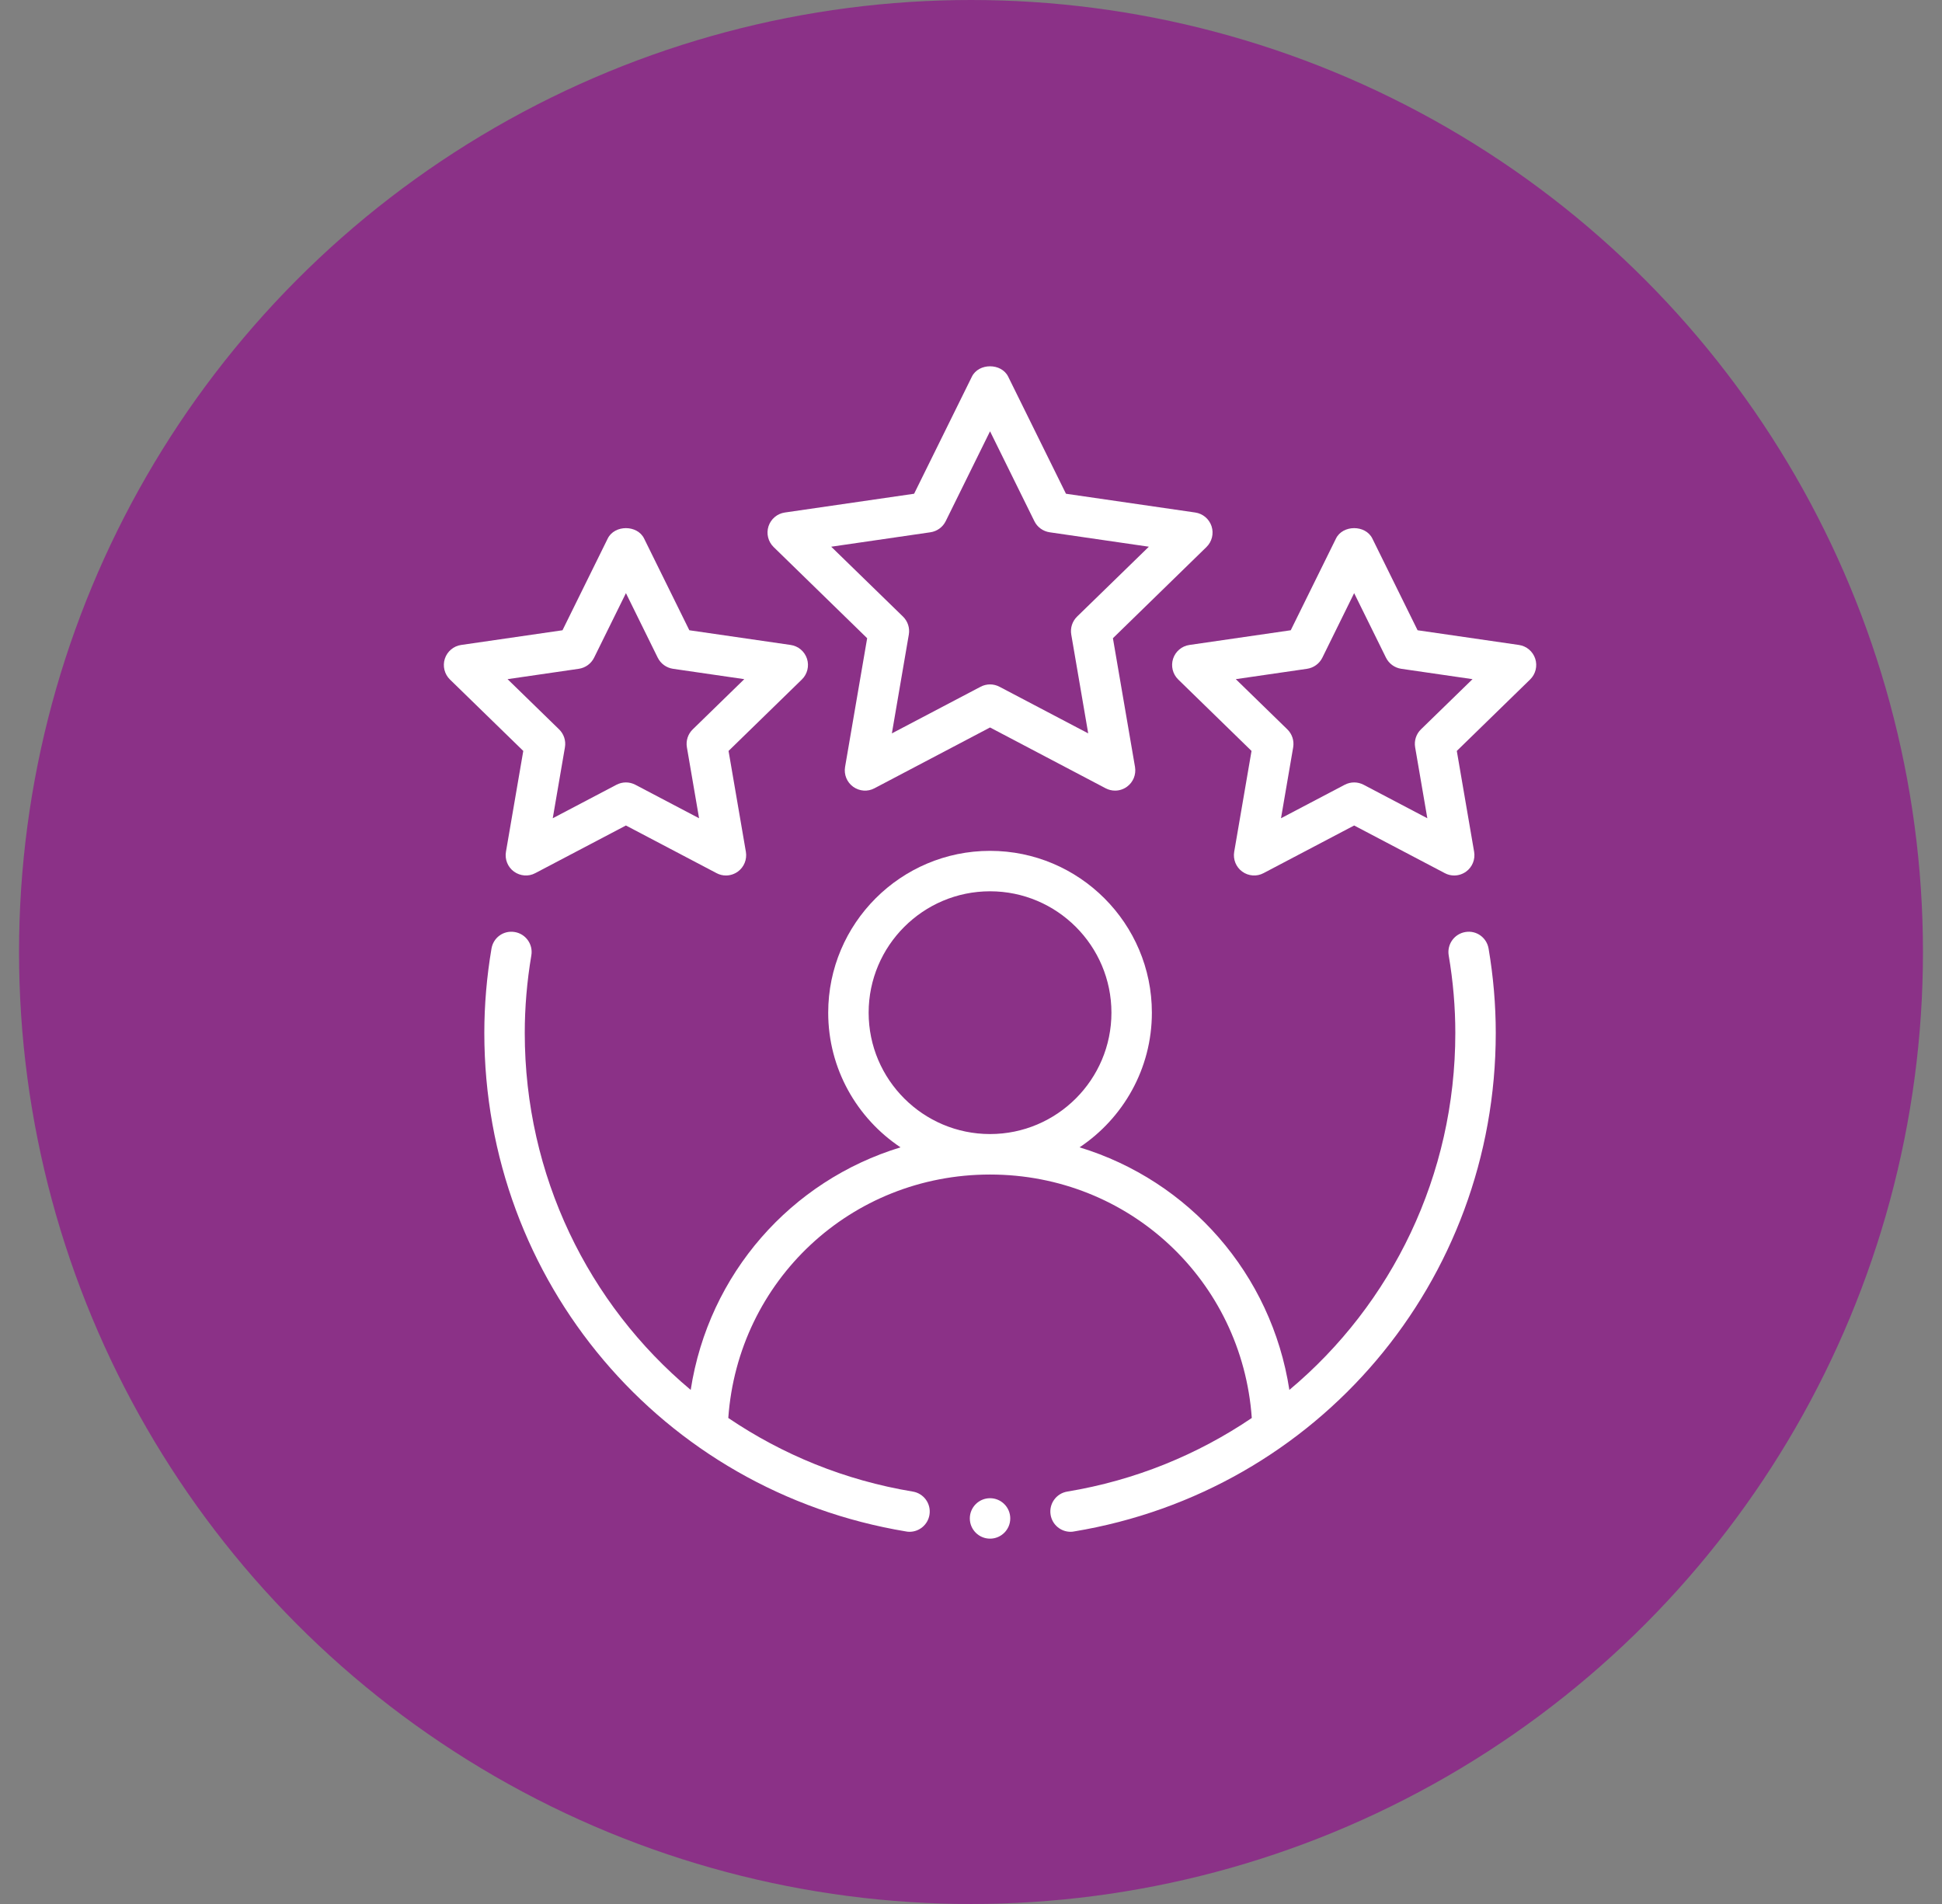 <svg xmlns="http://www.w3.org/2000/svg" width="51" height="50" viewBox="0 0 51 50" fill="none"><rect x="0" y="0" width="51" height="50" fill="#808080" stroke="none"/><circle cx="25.5" cy="25" r="25" fill="#8B3187"></circle><path fill-rule="evenodd" clip-rule="evenodd" d="M38.481 24.476C38.192 24.525 37.997 24.799 38.045 25.088C38.161 25.769 38.219 26.454 38.219 27.125C38.219 30.869 36.55 34.249 33.861 36.5C33.391 33.451 31.226 31.005 28.351 30.13C29.494 29.367 30.25 28.068 30.25 26.594C30.25 24.25 28.343 22.344 26 22.344C23.657 22.344 21.75 24.25 21.75 26.594C21.75 28.068 22.506 29.367 23.649 30.13C20.774 31.005 18.609 33.451 18.139 36.5C15.45 34.249 13.781 30.869 13.781 27.125C13.781 26.454 13.839 25.769 13.954 25.088C14.003 24.799 13.808 24.525 13.519 24.476C13.223 24.426 12.956 24.622 12.907 24.912C12.782 25.649 12.719 26.395 12.719 27.125C12.719 33.649 17.379 39.156 23.799 40.218C23.828 40.224 23.857 40.226 23.886 40.226C24.141 40.226 24.366 40.041 24.409 39.782C24.458 39.492 24.262 39.218 23.972 39.17C22.182 38.874 20.544 38.197 19.126 37.237C19.382 33.632 22.345 30.844 26 30.844C29.655 30.844 32.618 33.632 32.874 37.237C31.456 38.197 29.818 38.874 28.028 39.17C27.738 39.218 27.542 39.492 27.591 39.782C27.634 40.041 27.859 40.226 28.114 40.226C28.143 40.226 28.172 40.224 28.201 40.218C34.621 39.156 39.281 33.649 39.281 27.125C39.281 26.395 39.218 25.649 39.093 24.912C39.044 24.622 38.773 24.425 38.481 24.476ZM22.812 26.594C22.812 24.836 24.242 23.406 26 23.406C27.758 23.406 29.188 24.836 29.188 26.594C29.188 28.351 27.758 29.781 26 29.781C24.242 29.781 22.812 28.351 22.812 26.594Z" fill="white"></path><path fill-rule="evenodd" clip-rule="evenodd" d="M31.818 13.821C31.755 13.628 31.589 13.488 31.389 13.459L27.994 12.966L26.476 9.89C26.298 9.529 25.702 9.529 25.524 9.89L24.006 12.966L20.611 13.459C20.411 13.488 20.245 13.628 20.182 13.821C20.12 14.013 20.172 14.225 20.317 14.366L22.773 16.76L22.193 20.14C22.159 20.341 22.241 20.542 22.404 20.66C22.569 20.779 22.785 20.797 22.964 20.701L26 19.104L29.036 20.701C29.114 20.742 29.199 20.762 29.284 20.762C29.393 20.762 29.503 20.728 29.596 20.66C29.759 20.542 29.841 20.341 29.807 20.14L29.227 16.76L31.683 14.366C31.828 14.225 31.88 14.013 31.818 13.821ZM28.285 16.193C28.16 16.316 28.103 16.491 28.133 16.664L28.578 19.259L26.247 18.034C26.17 17.994 26.085 17.973 26 17.973C25.915 17.973 25.83 17.994 25.753 18.034L23.422 19.259L23.867 16.664C23.897 16.491 23.84 16.316 23.715 16.193L21.829 14.357L24.435 13.978C24.608 13.952 24.758 13.844 24.835 13.688L26 11.326L27.165 13.688C27.242 13.844 27.392 13.952 27.565 13.978L30.171 14.357L28.285 16.193Z" fill="white"></path><path fill-rule="evenodd" clip-rule="evenodd" d="M13.287 22.369C13.253 22.569 13.335 22.771 13.498 22.889C13.664 23.008 13.88 23.025 14.058 22.929L16.438 21.678L18.817 22.929C18.895 22.971 18.98 22.991 19.064 22.991C19.174 22.991 19.284 22.956 19.377 22.889C19.54 22.771 19.622 22.569 19.588 22.369L19.133 19.72L21.058 17.844C21.203 17.703 21.255 17.491 21.193 17.299C21.13 17.106 20.964 16.966 20.764 16.937L18.103 16.551L16.914 14.14C16.735 13.779 16.14 13.779 15.961 14.14L14.772 16.551L12.111 16.937C11.911 16.966 11.745 17.106 11.682 17.299C11.62 17.491 11.672 17.703 11.816 17.844L13.742 19.72L13.287 22.369ZM13.329 17.835L15.201 17.563C15.374 17.537 15.523 17.429 15.601 17.273L16.438 15.576L17.274 17.273C17.352 17.429 17.501 17.537 17.674 17.563L19.546 17.835L18.192 19.154C18.067 19.276 18.009 19.451 18.039 19.625L18.359 21.488L16.685 20.608C16.607 20.568 16.523 20.547 16.438 20.547C16.352 20.547 16.268 20.568 16.19 20.608L14.516 21.488L14.836 19.625C14.866 19.451 14.808 19.276 14.683 19.154L13.329 17.835Z" fill="white"></path><path fill-rule="evenodd" clip-rule="evenodd" d="M39.889 16.937L37.228 16.551L36.039 14.14C35.86 13.779 35.265 13.779 35.086 14.14L33.897 16.551L31.236 16.937C31.036 16.966 30.87 17.106 30.807 17.299C30.745 17.491 30.797 17.703 30.942 17.844L32.867 19.72L32.412 22.369C32.378 22.569 32.46 22.771 32.623 22.889C32.788 23.008 33.004 23.025 33.183 22.929L35.562 21.678L37.942 22.929C38.02 22.971 38.105 22.991 38.189 22.991C38.299 22.991 38.409 22.956 38.502 22.889C38.665 22.771 38.747 22.569 38.713 22.369L38.258 19.72L40.183 17.844C40.328 17.703 40.38 17.491 40.318 17.299C40.255 17.106 40.089 16.966 39.889 16.937ZM37.316 19.154C37.191 19.276 37.134 19.451 37.164 19.625L37.484 21.488L35.81 20.608C35.732 20.568 35.648 20.547 35.562 20.547C35.477 20.547 35.393 20.568 35.315 20.608L33.641 21.488L33.961 19.625C33.99 19.451 33.933 19.276 33.808 19.154L32.454 17.835L34.326 17.563C34.499 17.537 34.648 17.429 34.726 17.273L35.562 15.576L36.399 17.273C36.477 17.429 36.626 17.537 36.799 17.563L38.671 17.835L37.316 19.154Z" fill="white"></path><path d="M26 40.406C26.293 40.406 26.531 40.168 26.531 39.875C26.531 39.582 26.293 39.344 26 39.344C25.707 39.344 25.469 39.582 25.469 39.875C25.469 40.168 25.707 40.406 26 40.406Z" fill="white"></path></svg>